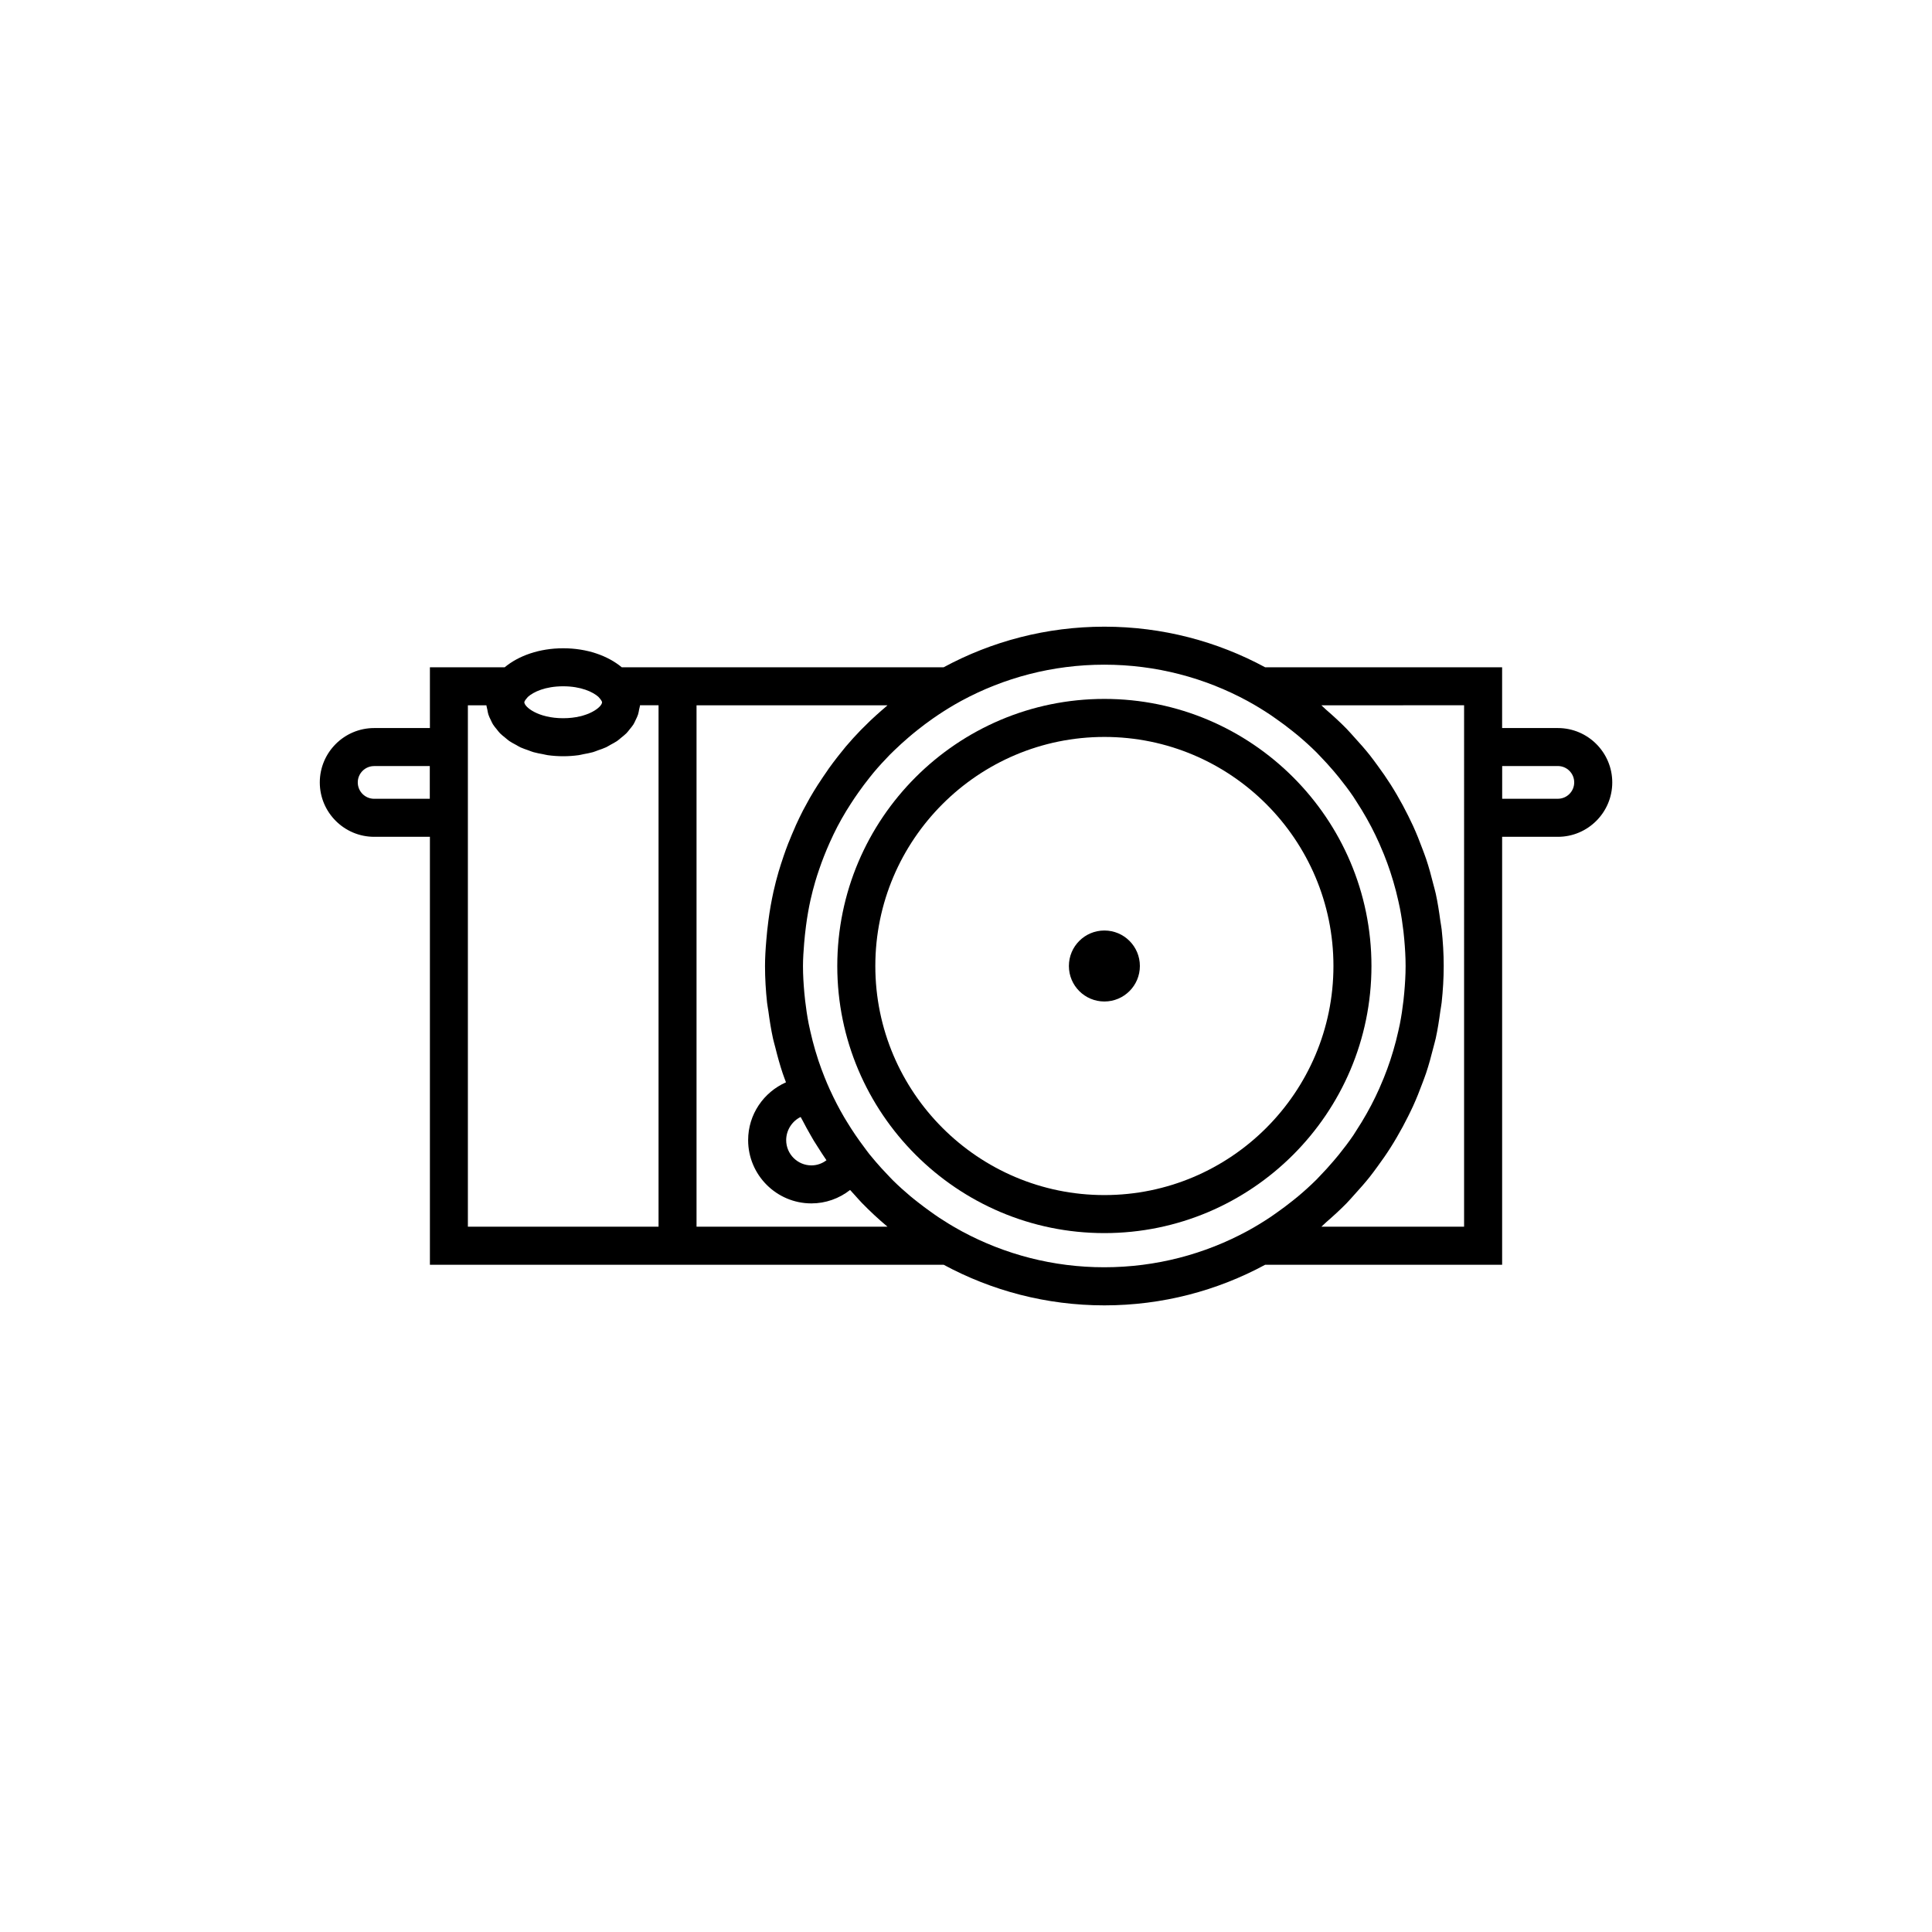 <?xml version="1.0" encoding="UTF-8"?>
<!-- Uploaded to: ICON Repo, www.iconrepo.com, Generator: ICON Repo Mixer Tools -->
<svg fill="#000000" width="800px" height="800px" version="1.1" viewBox="144 144 512 512" xmlns="http://www.w3.org/2000/svg">
 <g>
  <path d="m507.45 400c0-39.031-31.754-70.781-70.781-70.781-39.031 0-70.781 31.754-70.781 70.781 0.004 39.023 31.754 70.785 70.785 70.785 39.023 0 70.777-31.758 70.777-70.785zm-131.48 0c0-33.473 27.23-60.703 60.703-60.703 33.473-0.004 60.703 27.23 60.703 60.703s-27.23 60.707-60.703 60.707-60.703-27.234-60.703-60.707z"/>
  <path d="m446.08 400c0 5.195-4.211 9.406-9.406 9.406s-9.406-4.211-9.406-9.406 4.211-9.406 9.406-9.406 9.406 4.211 9.406 9.406"/>
  <path d="m556.85 336.94h-14.773v-16.102h-62.797c-12.691-6.856-27.199-10.762-42.605-10.762s-29.918 3.906-42.605 10.762h-85.293c-3.707-3.074-9.199-5.039-15.516-5.039-6.316 0-11.809 1.965-15.516 5.039h-19.816v16.102h-14.766c-7.949 0-14.414 6.465-14.414 14.41 0 7.949 6.465 14.414 14.414 14.414h14.766v113.41h136.15c12.691 6.856 27.195 10.762 42.602 10.762s29.918-3.906 42.602-10.762h62.797v-113.41h14.777c7.945 0 14.41-6.465 14.41-14.414-0.004-7.945-6.469-14.41-14.414-14.41zm-298.95 18.746h-14.75c-2.394 0-4.336-1.945-4.336-4.336 0-2.394 1.945-4.332 4.336-4.332h14.75zm44.703-26.996 0.395 0.457c0.453 0.535 0.555 0.871 0.555 0.957 0 1.23-3.613 4.231-10.305 4.231s-10.297-3.008-10.297-4.231c0-0.105 0.117-0.441 0.555-0.953l0.402-0.473c1.465-1.316 4.613-2.805 9.34-2.805 4.738 0 7.894 1.504 9.355 2.816zm-34.609 140.4v-138.18h4.914c0.031 0.395 0.172 0.762 0.242 1.145 0.082 0.434 0.141 0.867 0.273 1.285 0.16 0.504 0.398 0.973 0.629 1.449 0.191 0.398 0.352 0.801 0.59 1.18 0.289 0.465 0.656 0.887 1.008 1.32 0.289 0.352 0.539 0.715 0.867 1.043 0.406 0.414 0.891 0.785 1.359 1.164 0.367 0.297 0.699 0.609 1.098 0.887 0.523 0.359 1.117 0.66 1.699 0.977 0.43 0.238 0.828 0.492 1.281 0.707 0.645 0.297 1.355 0.523 2.051 0.77 0.457 0.16 0.887 0.359 1.371 0.492 0.805 0.23 1.668 0.379 2.523 0.539 0.43 0.082 0.828 0.203 1.27 0.262 1.32 0.18 2.684 0.281 4.09 0.281s2.769-0.102 4.09-0.281c0.438-0.059 0.836-0.18 1.266-0.262 0.855-0.16 1.723-0.309 2.527-0.539 0.48-0.137 0.906-0.332 1.359-0.492 0.699-0.246 1.406-0.473 2.055-0.777 0.457-0.211 0.852-0.469 1.281-0.707 0.578-0.316 1.176-0.621 1.699-0.977 0.398-0.273 0.734-0.59 1.098-0.887 0.469-0.383 0.953-0.75 1.367-1.164 0.328-0.328 0.578-0.691 0.867-1.043 0.352-0.434 0.719-0.863 1.008-1.32 0.238-0.379 0.398-0.781 0.59-1.18 0.23-0.48 0.469-0.945 0.629-1.449 0.133-0.418 0.191-0.852 0.273-1.285 0.07-0.383 0.211-0.75 0.242-1.145h4.914v138.18l-50.531 0.004zm111.2 0h-50.605v-138.18h50.602c-0.172 0.141-0.324 0.301-0.492 0.449-0.359 0.301-0.719 0.605-1.074 0.918-1.008 0.883-2 1.773-2.977 2.699-0.297 0.281-0.586 0.578-0.875 0.863-0.359 0.352-0.719 0.699-1.074 1.059-0.188 0.188-0.383 0.363-0.562 0.555-1.371 1.414-2.695 2.867-3.969 4.367-0.152 0.176-0.301 0.383-0.453 0.562-0.352 0.422-0.691 0.863-1.039 1.289-0.25 0.316-0.484 0.594-0.746 0.934-0.781 0.992-1.531 2.004-2.273 3.031-0.172 0.238-0.324 0.488-0.492 0.73-0.68 0.961-1.336 1.941-1.98 2.934-0.141 0.223-0.301 0.434-0.438 0.656-0.734 1.152-1.449 2.312-2.137 3.512-0.133 0.227-0.246 0.465-0.379 0.691-0.383 0.684-0.762 1.375-1.129 2.07-0.098 0.18-0.203 0.359-0.297 0.543-0.664 1.289-1.289 2.609-1.895 3.926-0.086 0.18-0.152 0.371-0.23 0.555-0.559 1.246-1.082 2.5-1.586 3.769-0.066 0.16-0.141 0.316-0.203 0.48-0.43 1.109-0.84 2.227-1.223 3.356-0.055 0.16-0.102 0.324-0.156 0.484-0.379 1.113-0.746 2.227-1.078 3.359-0.02 0.07-0.051 0.141-0.07 0.211-0.516 1.754-0.969 3.527-1.371 5.32-0.016 0.07-0.023 0.145-0.047 0.215-0.25 1.129-0.465 2.262-0.676 3.406-0.012 0.066-0.023 0.125-0.035 0.191-0.238 1.316-0.43 2.644-0.609 3.988-0.012 0.066-0.012 0.117-0.02 0.176-0.211 1.613-0.387 3.231-0.516 4.867-0.211 2.434-0.352 4.75-0.352 6.938 0 3.273 0.203 6.504 0.543 9.688 0.082 0.754 0.242 1.492 0.344 2.242 0.328 2.453 0.707 4.887 1.23 7.273 0.176 0.812 0.418 1.598 0.621 2.402 0.57 2.301 1.195 4.578 1.941 6.805 0.273 0.812 0.586 1.602 0.875 2.402-5.891 2.602-10.027 8.48-10.027 15.32 0 9.246 7.523 16.766 16.766 16.766 3.785 0 7.367-1.293 10.254-3.559 0.457 0.52 0.934 1.031 1.402 1.543 0.574 0.621 1.109 1.266 1.699 1.867 2.141 2.191 4.375 4.289 6.723 6.246 0.031 0.023 0.055 0.055 0.086 0.078zm-16.168-17.617c-1.133 0.871-2.523 1.367-3.988 1.367-3.688 0-6.691-3.004-6.691-6.691 0-2.734 1.652-5.094 3.836-6.137 0.172 0.348 0.383 0.68 0.559 1.023 0.648 1.258 1.328 2.5 2.039 3.727 0.289 0.5 0.562 1.004 0.863 1.5 0.359 0.594 0.746 1.168 1.117 1.758 0.715 1.125 1.422 2.246 2.18 3.336 0.039 0.031 0.059 0.078 0.086 0.117zm36.062 18.941-1.129-0.629c-1.734-0.961-3.414-1.996-5.066-3.082-0.805-0.527-1.582-1.098-2.367-1.652-1.102-0.785-2.188-1.594-3.25-2.434-0.699-0.555-1.406-1.098-2.086-1.672-1.57-1.324-3.098-2.699-4.559-4.144-0.52-0.508-0.996-1.055-1.5-1.57-1.059-1.098-2.086-2.227-3.078-3.387-0.562-0.66-1.129-1.324-1.672-2-0.488-0.609-0.938-1.254-1.41-1.883-1.605-2.125-3.09-4.316-4.457-6.559-0.266-0.438-0.539-0.871-0.801-1.316-1.371-2.336-2.609-4.727-3.715-7.16-0.023-0.055-0.055-0.105-0.082-0.16-0.508-1.129-0.992-2.262-1.449-3.414-0.562-1.422-1.098-2.852-1.582-4.312-0.297-0.887-0.57-1.785-0.836-2.68-0.488-1.664-0.922-3.344-1.305-5.055-0.152-0.672-0.301-1.336-0.438-2.012-0.395-2.019-0.699-4.066-0.938-6.137-0.074-0.664-0.145-1.336-0.207-2.004-0.211-2.359-0.363-4.734-0.363-7.148 0-2.035 0.156-4.031 0.309-6.031 0.125-1.465 0.273-2.953 0.492-4.613 0.16-1.188 0.328-2.367 0.539-3.543 0.195-1.102 0.402-2.203 0.648-3.289 0.371-1.652 0.789-3.289 1.266-4.902 0.312-1.078 0.664-2.141 1.027-3.203 0.406-1.199 0.84-2.383 1.305-3.559 0.484-1.223 0.988-2.434 1.527-3.629 0.645-1.43 1.316-2.848 2.039-4.231 0.363-0.684 0.73-1.367 1.109-2.035 0.781-1.391 1.617-2.742 2.481-4.074 0.625-0.973 1.273-1.93 1.941-2.871 0.941-1.328 1.906-2.641 2.926-3.91 0.352-0.441 0.707-0.887 1.066-1.324 1.371-1.633 2.801-3.203 4.293-4.727 0.398-0.398 0.797-0.789 1.203-1.18 1.215-1.184 2.481-2.316 3.762-3.426 0.77-0.66 1.551-1.309 2.348-1.941 1.344-1.074 2.719-2.109 4.133-3.094 0.504-0.352 1.012-0.699 1.523-1.043 1.848-1.223 3.742-2.394 5.699-3.465l0.309-0.172c11.285-6.117 24.199-9.594 37.91-9.594 13.715 0 26.625 3.481 37.91 9.594l0.301 0.168c2.004 1.098 3.949 2.297 5.848 3.559 0.539 0.359 1.059 0.742 1.586 1.113 1.426 0.996 2.82 2.035 4.176 3.125 0.484 0.383 0.969 0.762 1.441 1.16 1.703 1.43 3.356 2.922 4.938 4.488 0.309 0.309 0.594 0.637 0.902 0.945 1.289 1.32 2.523 2.684 3.723 4.09 0.449 0.523 0.891 1.055 1.324 1.594 1.328 1.648 2.609 3.336 3.809 5.09 0.316 0.465 0.598 0.945 0.906 1.414 0.922 1.414 1.805 2.863 2.637 4.336 0.434 0.77 0.863 1.547 1.27 2.332 0.75 1.438 1.449 2.898 2.109 4.379 0.422 0.953 0.832 1.91 1.219 2.875 0.609 1.523 1.18 3.059 1.691 4.621 0.281 0.852 0.543 1.707 0.801 2.57 0.5 1.707 0.953 3.438 1.336 5.188 0.137 0.621 0.281 1.234 0.402 1.859 0.398 2.039 0.711 4.117 0.953 6.207 0.074 0.664 0.141 1.328 0.203 2 0.211 2.363 0.363 4.734 0.363 7.152 0 2.418-0.152 4.793-0.363 7.152-0.059 0.672-0.125 1.336-0.203 1.996-0.242 2.098-0.551 4.172-0.953 6.219-0.121 0.621-0.266 1.23-0.402 1.844-0.387 1.758-0.836 3.488-1.34 5.199-0.25 0.855-0.516 1.715-0.797 2.559-0.52 1.57-1.094 3.125-1.707 4.648-0.383 0.945-0.781 1.891-1.195 2.82-0.672 1.496-1.375 2.977-2.137 4.422-0.402 0.777-0.828 1.543-1.254 2.301-0.848 1.496-1.738 2.969-2.68 4.402-0.277 0.422-0.527 0.863-0.812 1.281-1.219 1.789-2.527 3.512-3.883 5.188-0.418 0.52-0.852 1.027-1.285 1.535-1.219 1.438-2.484 2.832-3.797 4.18-0.281 0.289-0.543 0.586-0.828 0.871-1.594 1.582-3.266 3.09-4.984 4.527-0.441 0.371-0.906 0.73-1.359 1.094-1.391 1.113-2.816 2.18-4.281 3.203-0.504 0.352-0.992 0.711-1.508 1.055-1.93 1.281-3.898 2.5-5.941 3.613l-0.195 0.109c-11.297 6.125-24.223 9.613-37.953 9.613-13.555 0.008-26.344-3.418-37.555-9.426zm132.91-1.324h-37.82c0.457-0.383 0.852-0.82 1.301-1.211 1.844-1.598 3.641-3.238 5.352-4.977 0.781-0.797 1.496-1.648 2.246-2.473 1.352-1.48 2.68-2.984 3.93-4.555 0.715-0.902 1.387-1.828 2.062-2.754 1.188-1.617 2.336-3.258 3.414-4.957 0.586-0.918 1.145-1.844 1.691-2.785 1.062-1.812 2.062-3.664 3.004-5.559 0.441-0.898 0.887-1.789 1.301-2.699 0.918-2.016 1.738-4.074 2.508-6.168 0.316-0.863 0.656-1.715 0.945-2.586 0.73-2.191 1.344-4.43 1.906-6.691 0.207-0.832 0.457-1.652 0.645-2.492 0.52-2.367 0.891-4.785 1.219-7.219 0.105-0.766 0.266-1.516 0.352-2.293 0.344-3.184 0.543-6.41 0.543-9.684 0-3.273-0.203-6.5-0.543-9.684-0.086-0.77-0.246-1.523-0.352-2.289-0.328-2.434-0.699-4.852-1.219-7.219-0.18-0.836-0.434-1.652-0.641-2.484-0.562-2.266-1.176-4.508-1.91-6.699-0.293-0.867-0.625-1.715-0.941-2.57-0.77-2.098-1.598-4.16-2.519-6.184-0.414-0.902-0.852-1.789-1.289-2.676-0.941-1.898-1.945-3.758-3.012-5.582-0.543-0.926-1.098-1.848-1.676-2.754-1.09-1.707-2.242-3.367-3.441-4.992-0.672-0.91-1.328-1.828-2.035-2.719-1.266-1.594-2.609-3.109-3.981-4.609-0.734-0.805-1.438-1.637-2.203-2.418-1.734-1.77-3.566-3.441-5.441-5.062-0.422-0.367-0.797-0.781-1.223-1.137l37.828-0.004zm24.852-113.41h-14.758v-8.672h14.758c2.394 0 4.332 1.945 4.332 4.332 0.004 2.391-1.941 4.34-4.332 4.34z"/>
 </g>
</svg>